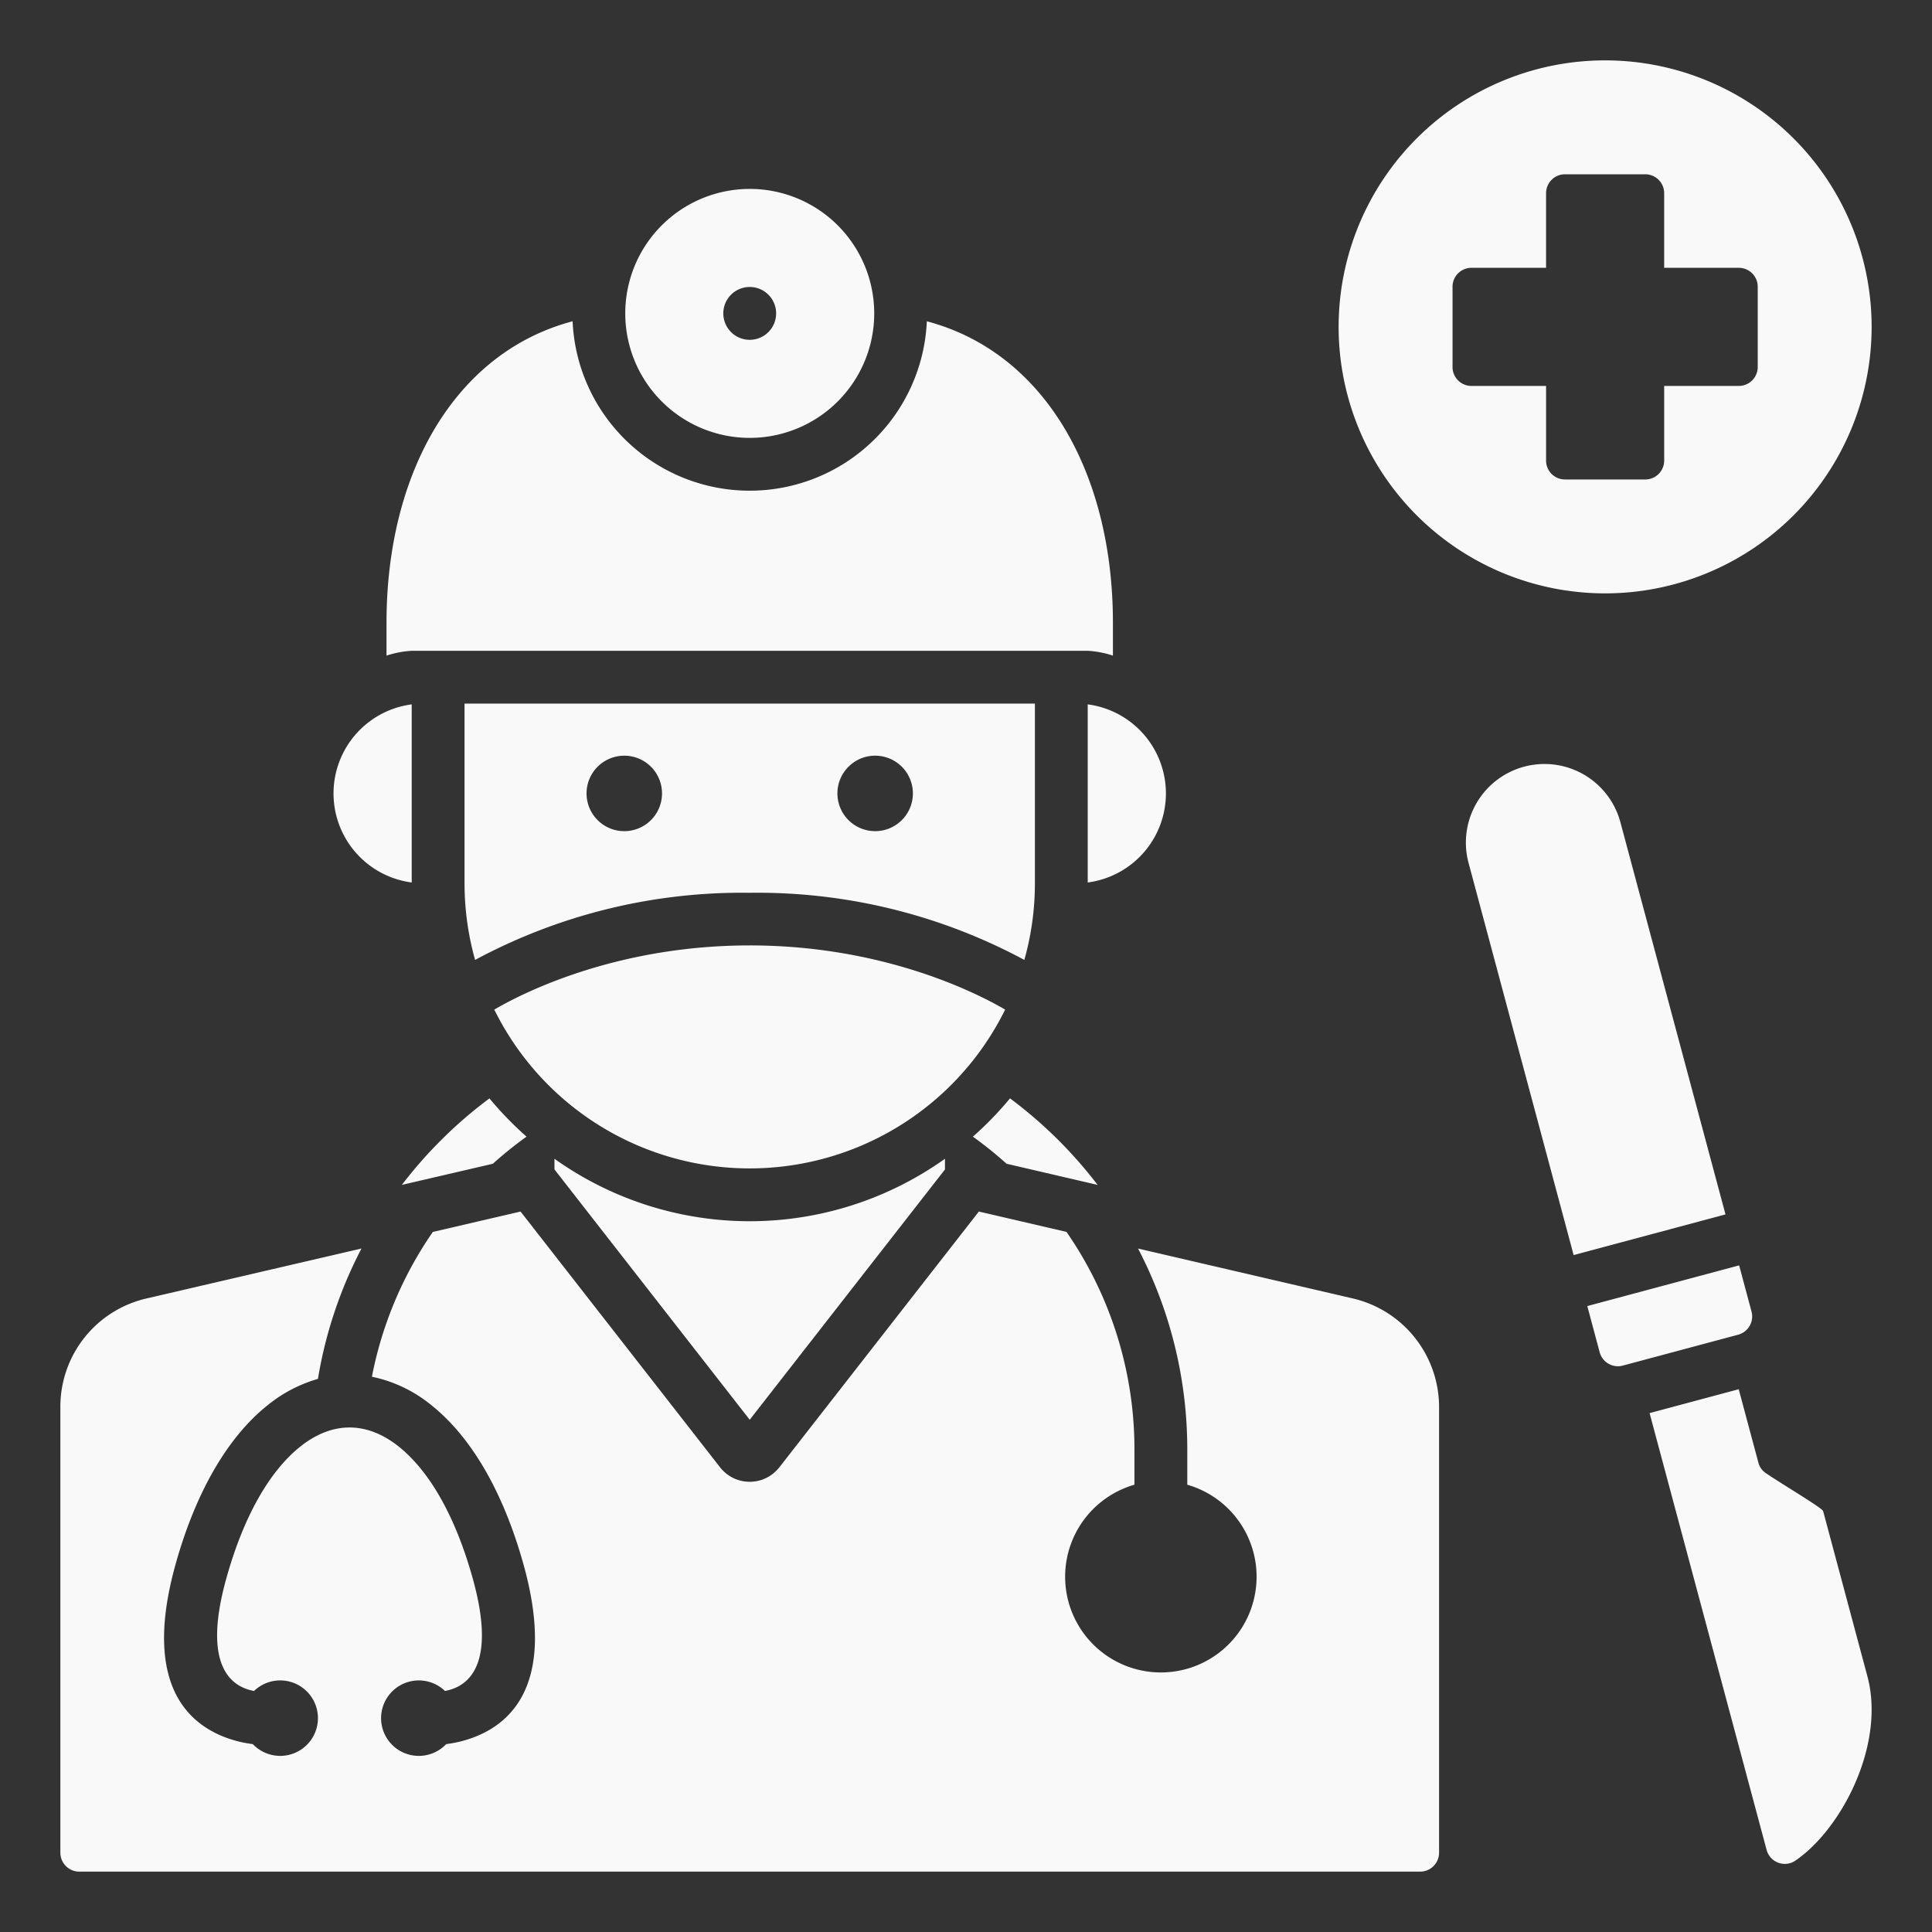 <?xml version="1.0" encoding="utf-8"?>
<svg xmlns="http://www.w3.org/2000/svg" xmlns:xlink="http://www.w3.org/1999/xlink" version="1.1" width="512" height="512" x="0" y="0" viewBox="0 0 512 512" style="enable-background:new 0 0 512 512" class="">
  <rect x="0" y="0" width="512" height="512" fill="#333333" stroke="none"/>
  <g>
    <path fill-rule="evenodd" d="M425.375 16a70.625 70.625 0 1 1-70.625 70.625A70.625 70.625 0 0 1 425.375 16zm-287.42 305.075-23.251 5.4a101.273 101.273 0 0 0-16.143 38.372 36.5 36.5 0 0 1 15.784 7.562c10 7.965 18.75 22.015 24.361 42.081 9.247 33.069-4.289 43.57-15.843 46.8a31.651 31.651 0 0 1-4.612.915 10 10 0 1 1-.322-14.077c.4-.081.806-.177 1.216-.291 5.748-1.607 12.2-7.838 6.109-29.63-4.763-17.031-11.778-28.629-19.6-34.862-8.448-6.729-17.6-6.728-26.051 0-7.826 6.233-14.841 17.831-19.6 34.862C53.9 440 60.356 446.233 66.1 447.84c.41.114.817.21 1.216.291A10 10 0 1 1 67 462.208a31.651 31.651 0 0 1-4.612-.915c-11.554-3.231-25.09-13.733-15.843-46.8 5.611-20.065 14.36-34.116 24.361-42.081a37.49 37.49 0 0 1 13.35-6.991A114.988 114.988 0 0 1 95.8 330.869L38.858 344.1A29.418 29.418 0 0 0 16 373.087V491a5.01 5.01 0 0 0 5 5h355.367a5.01 5.01 0 0 0 5-5V373.087a29.563 29.563 0 0 0-22.859-28.987l-56.915-13.224a114.985 114.985 0 0 1 13.049 53.27v9.319a25.368 25.368 0 1 1-14 0v-9.32a101.226 101.226 0 0 0-18.008-57.675l-23.224-5.4-52.836 67.734a9.961 9.961 0 0 1-15.785 0l-52.835-67.734zm128.795-12.668a103.3 103.3 0 0 0-8.926-7.179 90.148 90.148 0 0 0 9.838-10.148 117.36 117.36 0 0 1 23.219 22.934zm-127.211-7.184a103.431 103.431 0 0 0-8.932 7.186l-24.107 5.6a117.436 117.436 0 0 1 23.211-22.925 90.055 90.055 0 0 0 9.828 10.138zm-16.431-67.158a74.994 74.994 0 0 0 2.8 20.324 149.269 149.269 0 0 1 72.775-17.789 149.277 149.277 0 0 1 72.778 17.789 74.989 74.989 0 0 0 2.8-20.324v-47.6H123.108zm75.575 16.481c-34.241 0-58.812 11.806-67.692 17.009a75.484 75.484 0 0 0 135.385 0c-8.879-5.2-33.451-17.01-67.693-17.01zm33.241-50.281a10 10 0 1 1-10 10 10 10 0 0 1 10-10zm-66.482 0a10 10 0 1 1-10 10 10 10 0 0 1 10-10zm33.241-150.2A32.989 32.989 0 1 1 165.7 83.054a32.989 32.989 0 0 1 32.988-32.988zm0 25.988a7 7 0 1 0 7 7 7 7 0 0 0-7-7zm51.746 231.031v2.828l-51.746 66.338-51.745-66.337v-2.829a89.149 89.149 0 0 0 103.491 0zm-141.32-134.617h179.148a26.153 26.153 0 0 1 6.679 1.28v-8.726c0-39.739-18.142-71.622-49.313-79.879a46.986 46.986 0 0 1-93.879 0c-31.172 8.257-49.314 40.14-49.314 79.879v8.726a26.079 26.079 0 0 1 6.679-1.28zm179.148 14.2a23.8 23.8 0 0 1 0 47.2zm-179.148 0a23.8 23.8 0 0 0 0 47.2zm314.822 171.7-3.282-12.247 40.242-10.783 3.282 12.247a5.01 5.01 0 0 1-3.536 6.123l-30.583 8.193a5.008 5.008 0 0 1-6.123-3.535zm36.849 9.8 5.2 19.409a4.818 4.818 0 0 0 2.026 2.846c4.666 3.159 14.923 9.211 15.144 10.037l11.73 43.777c4.824 18-6.771 40.431-19.06 48.833a4.987 4.987 0 0 1-7.651-2.834l-31.011-115.748 23.622-6.329zm-43.749-35.557L389.214 228.8a20.831 20.831 0 1 1 40.242-10.782l27.816 103.814zm-2.306-286.422a5.008 5.008 0 0 0-5 5v19.788h-19.788a5.009 5.009 0 0 0-5 5v21.3a5.009 5.009 0 0 0 5 5h19.789v19.789a5.009 5.009 0 0 0 5 5h21.3a5.009 5.009 0 0 0 5-5v-19.791h19.789a5.008 5.008 0 0 0 5-5v-21.3a5.008 5.008 0 0 0-5-5h-19.791V51.187a5.008 5.008 0 0 0-5-5z" fill="#f9f9f9" opacity="1" data-original="#000000" class=""/>
  </g>
</svg>